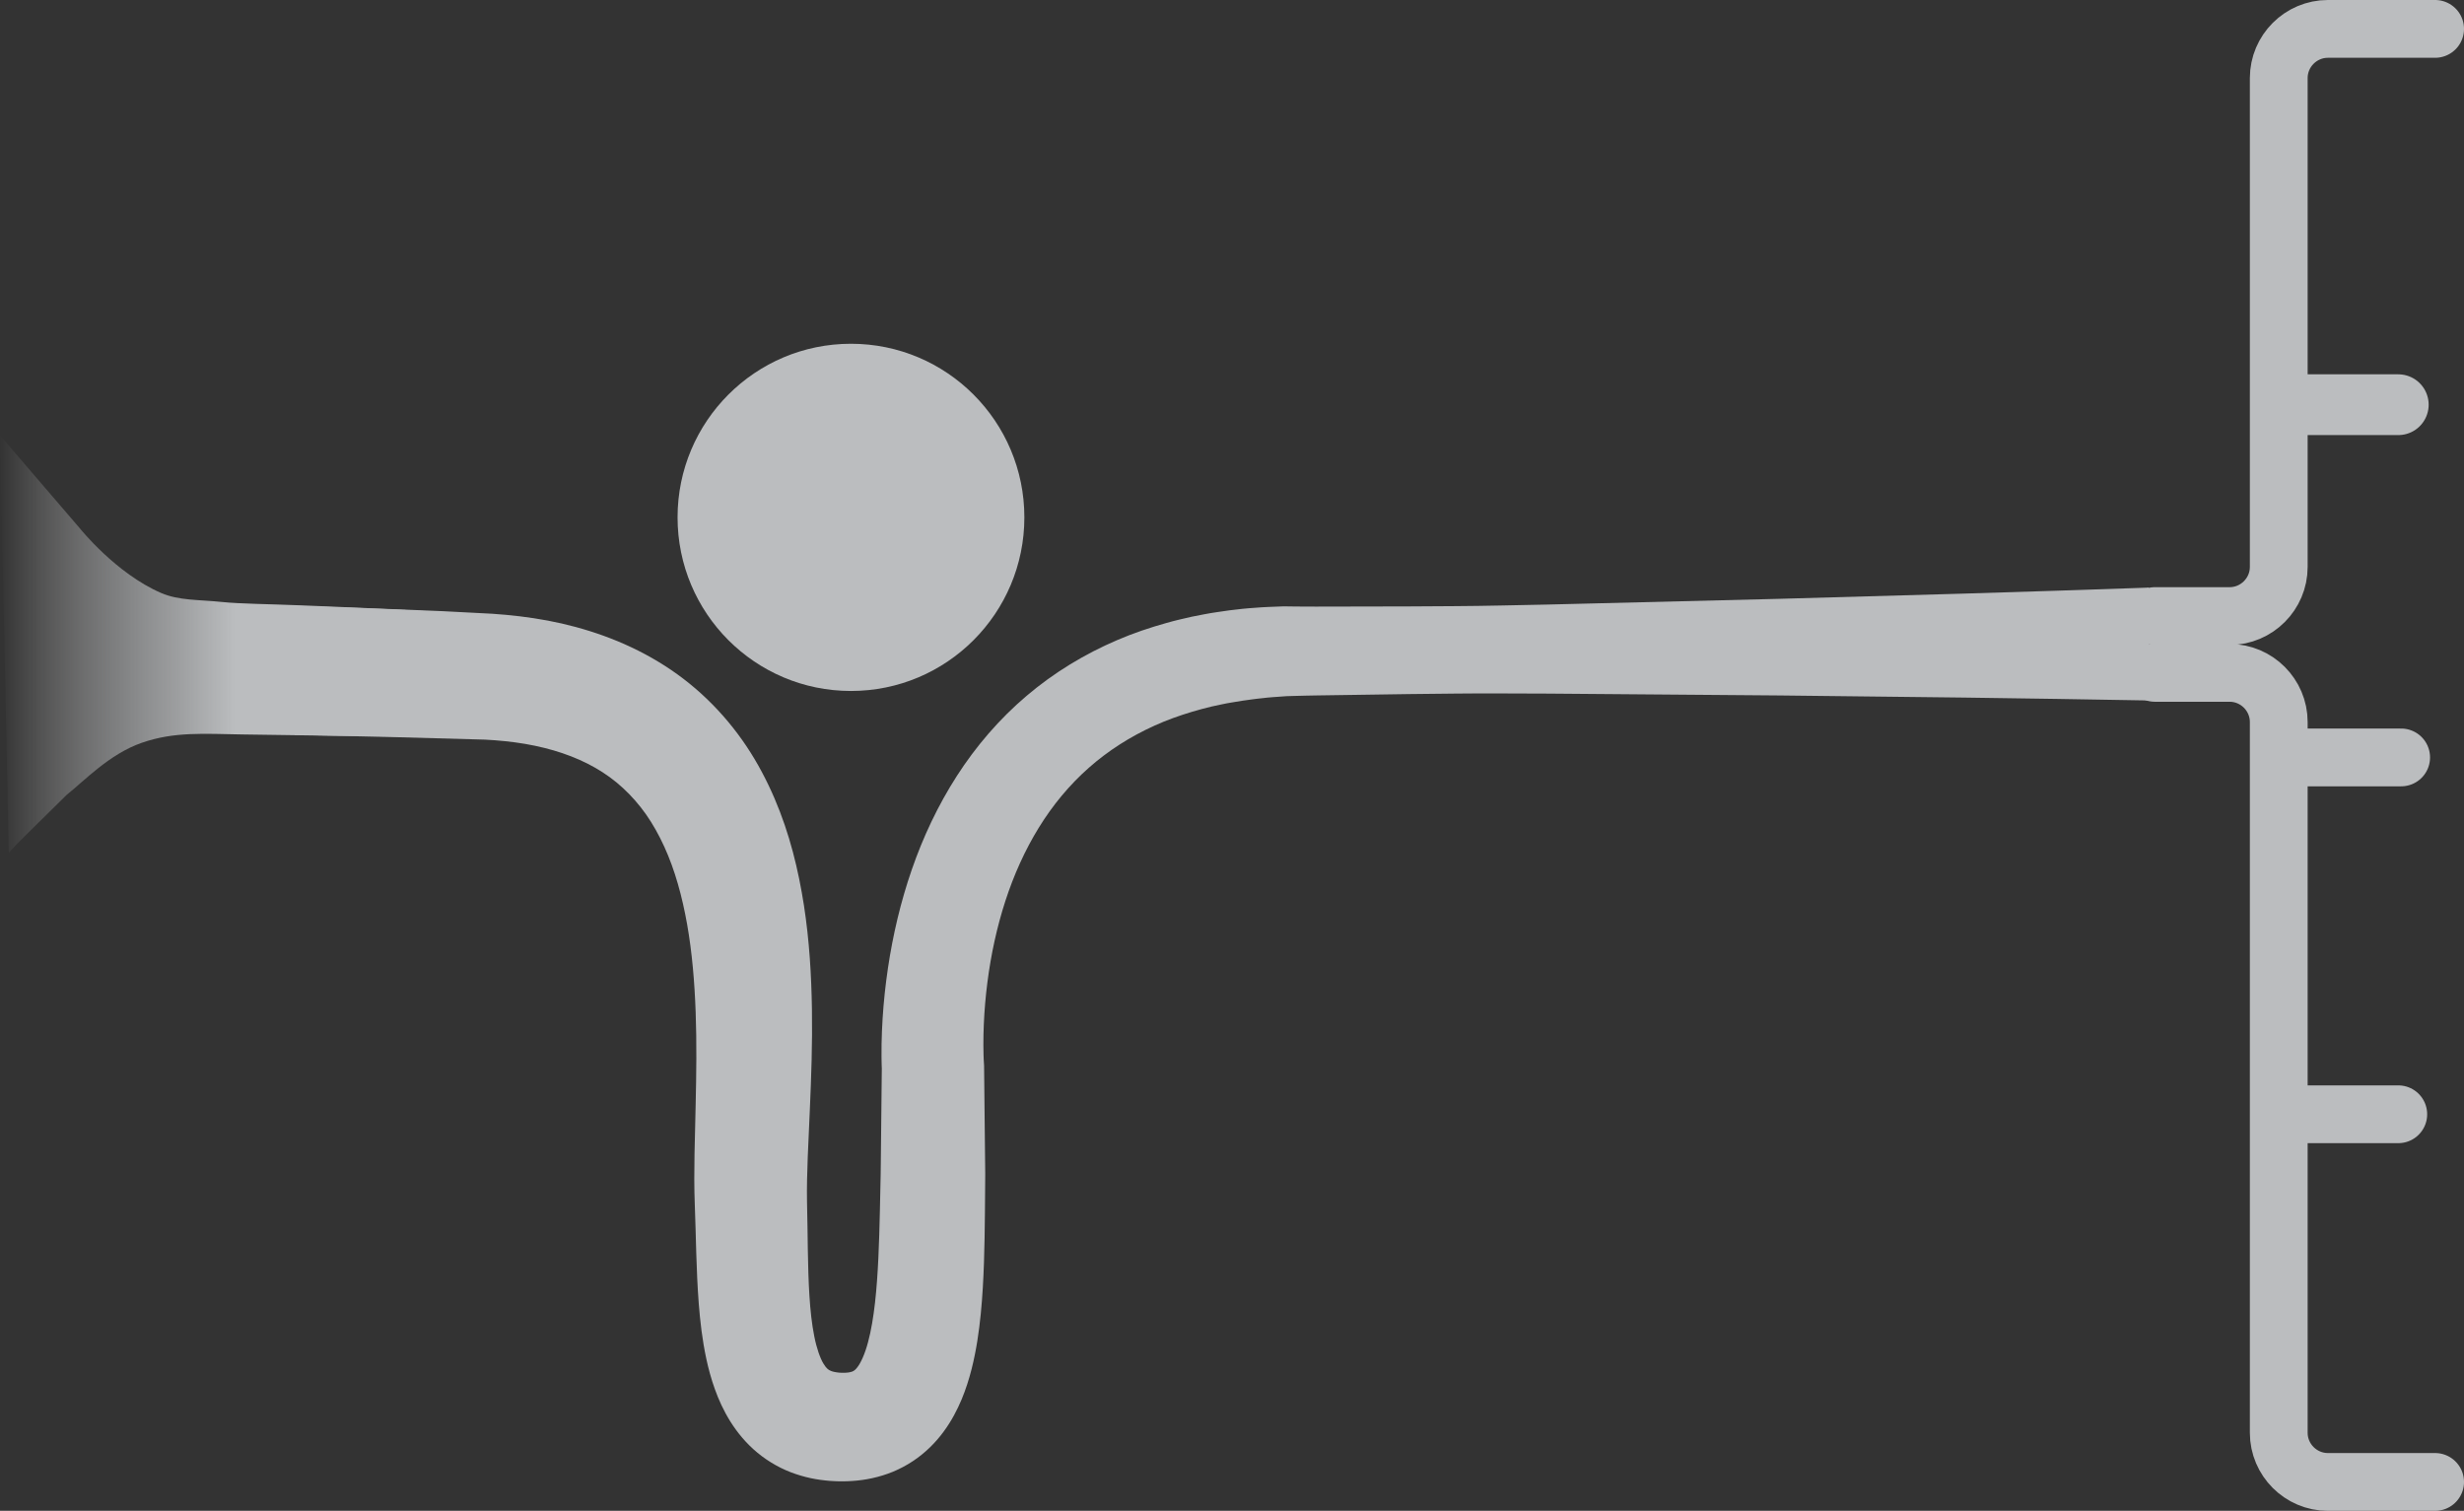 <?xml version="1.0" encoding="utf-8"?>
<!-- Generator: Adobe Illustrator 16.0.4, SVG Export Plug-In . SVG Version: 6.00 Build 0)  -->
<!DOCTYPE svg PUBLIC "-//W3C//DTD SVG 1.1//EN" "http://www.w3.org/Graphics/SVG/1.1/DTD/svg11.dtd">
<svg version="1.1" id="Layer_1" xmlns="http://www.w3.org/2000/svg" xmlns:xlink="http://www.w3.org/1999/xlink" x="0px" y="0px"
	 width="853px" height="523px" viewBox="0 0 853 523" enable-background="new 0 0 853 523" xml:space="preserve">
<rect x="0" y="0" width="853" height="523" fill="#333333" stroke="none"/>
<ellipse fill-rule="evenodd" clip-rule="evenodd" fill="#BBBDBF" cx="294.591" cy="179.097" rx="60.028" ry="60.097"/>
<g>
	<path fill="#BBBDBF" d="M744.164,242.487l-32.028-0.543l-32.027-0.464l-64.054-0.735l-64.052-0.512
		c-10.675-0.079-21.351-0.201-32.024-0.184c-5.338-0.014-10.675-0.021-16.012,0.045l-16.01,0.171l-32.021,0.471
		c-2.668,0.059-5.336,0.084-8.004,0.178l-2.001,0.06l-1.001,0.03l-0.125,0.003c-0.695,0.022,0.809-0.026,0.607-0.018l-0.249,0.018
		l-0.5,0.036l-3.992,0.285c-1.416,0.079-2.442,0.232-3.614,0.353c-1.158,0.141-2.26,0.215-3.463,0.401
		c-2.383,0.334-4.772,0.631-7.113,1.078c-2.367,0.367-4.667,0.922-6.987,1.405c-2.283,0.582-4.579,1.126-6.807,1.825
		c-4.472,1.348-8.847,2.899-13.013,4.8c-8.345,3.773-16.009,8.635-22.732,14.583c-6.73,5.937-12.523,12.945-17.33,20.748
		c-4.808,7.802-8.653,16.373-11.58,25.393c-2.924,9.023-4.965,18.48-6.202,28.092c-0.613,4.805-1.037,9.651-1.244,14.48
		c-0.105,2.413-0.157,4.822-0.153,7.2c0.002,1.188,0.02,2.369,0.055,3.521l0.065,1.694l0.081,1.363l0.039,0.661l0.007,0.615
		l0.356,33.358l0.022,2.085l0.011,1.042l-0.003,1.312l-0.032,4.154l-0.066,8.377c-0.054,5.622-0.133,11.314-0.329,17.118
		c-0.2,5.806-0.506,11.715-1.107,17.827c-0.619,6.118-1.49,12.43-3.192,19.171c-0.86,3.37-1.947,6.86-3.451,10.479
		c-1.528,3.618-3.463,7.389-6.224,11.129c-2.718,3.721-6.35,7.394-10.707,10.251c-2.167,1.431-4.486,2.654-6.85,3.634
		c-2.366,0.973-4.762,1.692-7.108,2.209c-2.354,0.524-4.646,0.823-6.851,0.972c-1.117,0.09-2.18,0.106-3.258,0.129l-1.462-0.014
		l-0.521-0.007l-0.867-0.034l-1.843-0.104l-1.622-0.156c-1.081-0.11-2.194-0.275-3.309-0.467c-2.23-0.382-4.543-0.976-6.847-1.756
		c-4.618-1.539-9.26-4.101-13.167-7.335c-3.942-3.231-7.043-7.061-9.419-10.843c-2.376-3.799-4.055-7.572-5.357-11.183
		c-1.3-3.618-2.225-7.099-2.951-10.46c-1.44-6.726-2.138-13.017-2.62-19.083c-0.921-12.099-0.941-23.405-1.372-34.087
		c-0.119-2.869-0.174-6.223-0.18-9.119c-0.004-2.963,0.032-5.857,0.079-8.725l0.388-16.795c0.257-10.99,0.391-21.712,0.009-32.186
		c-0.379-10.463-1.231-20.696-2.947-30.402c-1.712-9.692-4.236-18.902-7.924-26.94c-1.835-4.021-3.925-7.769-6.298-11.159
		c-2.388-3.377-5.039-6.412-7.963-9.104c-5.82-5.402-12.896-9.356-21.015-12.106c-4.057-1.371-8.358-2.423-12.844-3.202
		c-4.494-0.762-9.161-1.235-13.928-1.484l-32.825-0.907l-33.108-0.732l1.044-44.638l33.582,1.125l16.68,0.686l17.165,0.891
		c6.33,0.427,12.732,1.166,19.185,2.37c6.454,1.209,12.95,2.957,19.381,5.277c6.427,2.328,12.786,5.284,18.845,8.942
		c6.063,3.642,11.796,8.025,16.937,12.986c5.151,4.952,9.711,10.46,13.602,16.259c3.878,5.81,7.07,11.898,9.713,18.05
		c5.297,12.333,8.296,24.856,10.2,37.081c1.888,12.247,2.586,24.255,2.77,36.015c0.178,11.761-0.224,23.283-0.721,34.516
		l-0.731,16.545c-0.101,2.69-0.189,5.354-0.24,7.951c-0.045,2.662-0.064,4.869-0.014,7.558c0.289,11.543,0.192,22.494,0.837,32.586
		c0.32,5.02,0.835,9.81,1.673,13.973c0.808,4.153,2.056,7.638,3.192,9.491c0.565,0.925,1.02,1.468,1.378,1.772
		c0.374,0.308,0.648,0.535,1.302,0.771c0.326,0.113,0.706,0.248,1.215,0.339c0.255,0.046,0.516,0.1,0.817,0.132l0.452,0.057
		c0.08,0.002,0.159,0.009,0.238,0.021c0.063,0.006,0.025,0.017,0.173,0.022l0.521,0.014l0.521,0.014l0.261,0.007l0.13,0.003
		c0.136,0.003-0.644-0.007-0.289-0.003c0.312-0.011,0.64,0.004,0.908-0.021c0.569-0.023,1.043-0.078,1.403-0.155
		c0.756-0.146,1.068-0.286,1.376-0.465c0.306-0.178,0.7-0.466,1.278-1.218c1.17-1.429,2.684-4.689,3.732-8.713
		c1.089-4.028,1.864-8.746,2.421-13.681c0.557-4.947,0.906-10.144,1.159-15.447c0.251-5.308,0.401-10.732,0.527-16.229l0.177-8.3
		l0.089-4.185l0.05-3.9l0.356-33.358l0.046,1.276l-0.072-1.435l-0.039-1.2l-0.043-2.307c-0.017-1.518-0.009-3.005,0.018-4.485
		c0.053-2.959,0.175-5.885,0.358-8.801c0.365-5.83,0.984-11.617,1.836-17.385c1.716-11.528,4.399-22.982,8.277-34.199
		c3.882-11.205,9.011-22.172,15.61-32.422c6.587-10.242,14.71-19.729,24.158-27.731c9.431-8.022,20.134-14.49,31.34-19.275
		c5.602-2.414,11.348-4.335,17.124-5.949c2.888-0.834,5.796-1.48,8.702-2.146c2.911-0.562,5.823-1.182,8.739-1.586
		c2.916-0.485,5.827-0.816,8.741-1.136c1.442-0.17,3.007-0.249,4.505-0.373c1.486-0.104,3.113-0.248,4.365-0.275l4.001-0.157
		l0.5-0.02l0.25-0.01c-0.118,0.002,1.47-0.046,0.857-0.024l0.125,0.001l1.001,0.013l2.001,0.026c2.669,0.049,5.338,0.03,8.007,0.044
		l32.022-0.065l16.012-0.097c5.337-0.023,10.673-0.12,16.01-0.223c10.673-0.162,21.345-0.463,32.018-0.72l64.033-1.585l64.032-1.808
		l32.016-1l32.014-1.079L744.164,242.487z"/>
</g>
<linearGradient id="SVGID_1_" gradientUnits="userSpaceOnUse" x1="0" y1="222.947" x2="165.648" y2="222.947">
	<stop  offset="0" style="stop-color:#FFFFFF;stop-opacity:0"/>
	<stop  offset="0.022" style="stop-color:#F9F9F9;stop-opacity:0.044"/>
	<stop  offset="0.136" style="stop-color:#DEDFE0;stop-opacity:0.277"/>
	<stop  offset="0.252" style="stop-color:#CACCCE;stop-opacity:0.512"/>
	<stop  offset="0.37" style="stop-color:#BFC1C3;stop-opacity:0.752"/>
	<stop  offset="0.492" style="stop-color:#BBBDBF"/>
</linearGradient>
<path fill="url(#SVGID_1_)" d="M27.524,182.752c0,0,12.557,15.78,28.314,22.541c6.148,2.638,12.862,2.251,20.942,3.088
	c6.394,0.663,15.701,0.693,27.331,1.168c12.08,0.494,35.961,1.377,54.275,2.754l7.262,42.949c0,0-41.763-0.38-81.656-1.006
	c-13.418-0.21-23.66-1.035-34.907,2.88c-11.248,3.915-19.958,13.237-26.012,18.03L6.316,291.683l-3.251,3.506L0,150.705
	L27.524,182.752z"/>
<g>
	
		<line fill="none" stroke="#BBBDBF" stroke-width="20.004" stroke-linecap="round" stroke-miterlimit="10" x1="794.5" y1="262.198" x2="831.245" y2="262.198"/>
	
		<line fill="none" stroke="#BBBDBF" stroke-width="21.036" stroke-linecap="round" stroke-linejoin="round" stroke-miterlimit="10" x1="791.86" y1="140.095" x2="830.248" y2="140.095"/>
	
		<line fill="none" stroke="#BBBDBF" stroke-width="20.004" stroke-linecap="round" stroke-miterlimit="10" x1="791.86" y1="385.723" x2="830.248" y2="385.723"/>
	<g>
		<path fill="none" stroke="#BBBDBF" stroke-width="20.004" stroke-linecap="round" stroke-miterlimit="10" d="M746,213.265h25.861
			c9.354,0,17.008-7.654,17.008-17.008V27.008c0-9.354,7.653-17.008,17.008-17.008H843"/>
	</g>
	<g>
		<path fill="none" stroke="#BBBDBF" stroke-width="20.004" stroke-linecap="round" stroke-miterlimit="10" d="M746,232.923h25.861
			c9.354,0,17.008,7.654,17.008,17.008v246.061c0,9.354,7.653,17.008,17.008,17.008H843"/>
	</g>
</g>
</svg>
